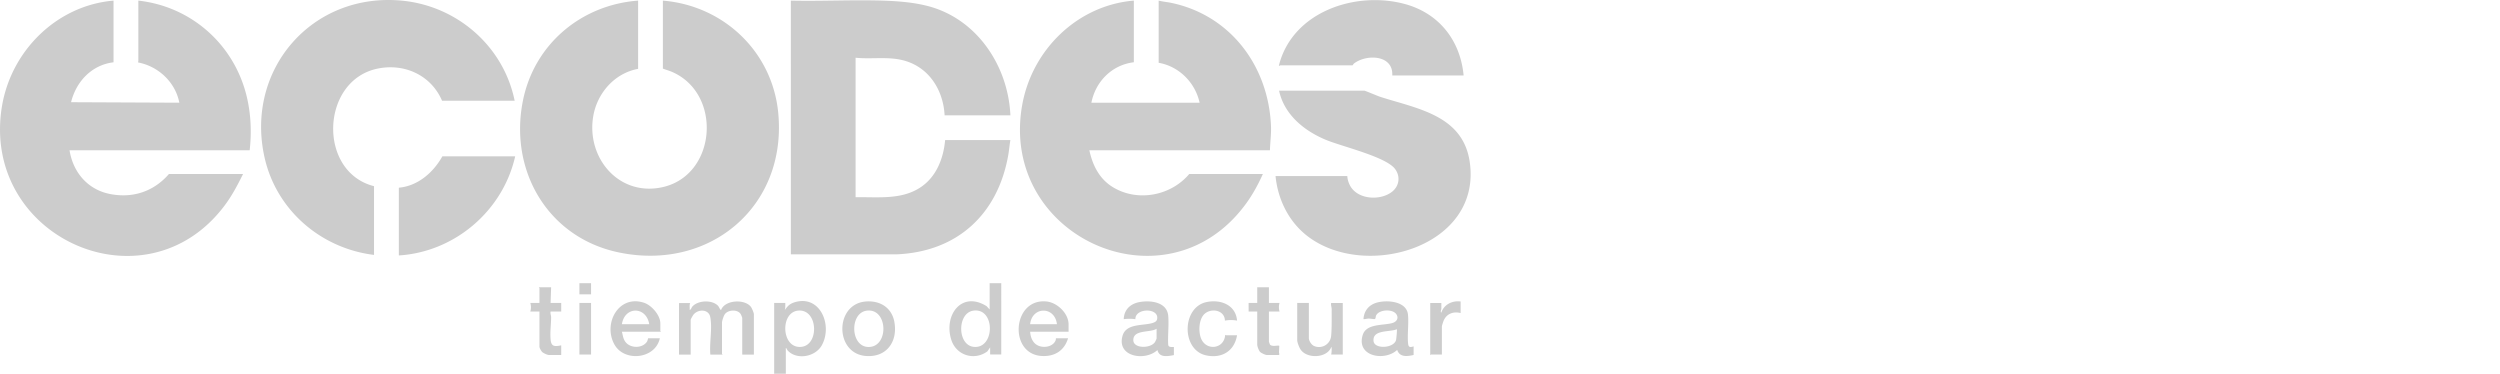 <?xml version="1.0" encoding="UTF-8"?> <svg xmlns="http://www.w3.org/2000/svg" xmlns:v="https://vecta.io/nano" viewBox="0 0 850 127.07"><path d="M38.6.21v20.97c-7.42.9-12.69 6.52-14.44 13.57l36.81.17C59.64 28 53.91 22.59 47.04 21.25l-.13-.17c0-.08.13-.13.13-.17V.21C65.16 2.23 79.7 15.23 83.91 32.9c1.42 6 1.66 12.06.98 18.19H23.64c1.2 7.49 6.17 13.38 13.76 14.87 7.78 1.53 14.89-.86 20.04-6.8h25.2c-1.9 3.84-3.86 7.57-6.47 10.98C49.14 105.67-6.44 80.67.62 36.42 3.65 17.42 19.18 1.86 38.6.21zm390.77 58.96c-1.66 3.71-3.62 7.28-6.06 10.53-27.17 36.41-83.69 10.66-75.77-33.96C350.87 16.97 366.26 1.82 385.51.2v20.97c-7.41.87-13.02 6.52-14.44 13.76h36.8c-1.5-6.86-7-12.37-13.92-13.58V.21c1.41.37 2.88.47 4.31.77 20.23 4.26 33.07 21.64 33.88 41.93.11 2.78-.29 5.42-.36 8.17h-61.4c1.13 5.27 3.53 9.97 8.31 12.74 8.38 4.88 19.48 2.67 25.66-4.67h25.03v.02zM216.96.21v23.2c-8.01 1.47-13.92 8.24-15.26 16.12-2.37 14.02 8.52 27.16 23.17 24.19 18.82-3.81 20.92-31.88 3.54-39.31-1-.42-2.03-.69-3.03-1.09V.21c20.63 1.7 37.17 17.32 39.21 38.07 3.14 31.99-23.48 54.18-54.55 47.47-23.92-5.17-37.01-27.88-32.24-51.54 3.84-19.14 19.77-32.55 39.16-34h0zm126.57 39.01h-22.36c-.43-8.27-4.97-15.87-13.11-18.43-5.61-1.77-11.4-.57-17.16-1.16v47.43c7.42-.14 15.4.97 21.93-3.27 5.46-3.52 7.97-9.87 8.51-16.17h22.19c-.3 1.72-.43 3.47-.74 5.19-3.57 20.11-17.38 32.83-38.03 33.67h-35.87V.21c10.39.24 20.83-.32 31.22 0 5.04.16 10.31.56 15.22 1.81 16.78 4.29 27.46 20.34 28.21 37.22h-.02 0zm-168.55-4.97H150.3c-3.71-8.66-12.77-12.82-21.93-10.92-19.37 4.02-20.44 35.11-1.2 39.97v23.37c-18.12-2.22-33.23-15.26-37.23-33.17C83.28 23.7 106.07-2.63 136.55.21c18.82 1.76 34.65 15.47 38.43 34.03h0zm258.69 25.61h24.42c.03 1.1.42 2.3.94 3.27 2.6 4.8 10.39 5.21 14.37 1.98 2.42-1.98 2.78-5.27.86-7.73-3.22-4.13-17.9-7.54-23.38-9.8-7.42-3.06-14.23-8.57-16-16.76h28.98c.28 0 4.47 1.79 5.33 2.07 12.48 4.06 28.14 6.16 30.51 22.11 4.27 28.8-35.21 40.39-55 25.4-6.47-4.9-10.21-12.49-11.02-20.52h0v-.02zm63.96-34.21h-24.26c.39-7.07-8.83-7.33-13.06-4.02-.14.12-.38.58-.44.58h-24.59s-.56.44-.42-.08c4.62-18.06 25.77-25.22 42.51-20.84 11.77 3.08 19.12 12.32 20.26 24.36h0zM175.16 53.16c-4.18 18.52-20.54 32.5-39.55 33.69V63.82c6.47-.58 11.74-5.2 14.79-10.66h24.77 0zM234.67 103c-.33.74-.12 1.61-.17 2.41.51-.22.58-.82.93-1.21 1.92-2.12 6.68-2.33 8.69-.24.41.43.53 1.12 1.03 1.47 1.29-3.52 8.07-3.83 10.14-1.12.36.47 1.03 2.04 1.03 2.58v13.67h-3.96v-12.47c0-.12-.38-1.06-.48-1.23-1.02-1.77-4.31-1.59-5.44-.03-.38.53-.96 2.22-.96 2.82v10.66c0 .06.22.13.17.26h-4.13c-.37-4.07.73-8.78-.03-12.77-.53-2.71-4.01-2.77-5.63-.91-.26.29-1.03 1.61-1.03 1.9v11.77h-3.96v-17.53h3.78V103zm210.34 0v11.94c0 .94.88 2.31 1.78 2.7 2.59 1.12 5.51-.57 5.79-3.38.26-2.54.18-6.44.19-9.11 0-.7-.32-1.41-.19-2.14h3.96v17.53h-3.96c.18-.32.28-2.57.08-2.58-1.48 3.88-8.34 4.1-10.48.84-.46-.69-1.13-2.38-1.13-3.17V103h3.98 0zm-24.42 11c-.89 5.4-5.23 7.99-10.53 6.82-8.46-1.84-8.29-16.36.18-18.12 4.73-.99 9.93.94 10.36 6.31a11.03 11.03 0 0 0-4.13 0c-.06-3.48-4.39-4.38-6.79-2.4-2.11 1.74-2.28 6.13-1.3 8.51 1.78 4.28 7.77 3.53 8.17-1.13l.17-.12c.08 0 .13.13.17.13h3.7-.02zm10.84-16.33v5.32h3.61a5.18 5.18 0 0 0 0 2.92h-3.61v10.22c.1.35.22.69.36 1.02.21.32.73.4 1.1.44.51.06 1.93-.2 2.07 0l-.1 2.17c0 .23.27.93-.08.93h-4.13c-.44 0-1.87-.68-2.22-1.04-.43-.47-.97-1.87-.97-2.47v-11.26h-2.93V103h2.93v-5.32h3.96l.02-.02h0zm-244.05 0l-.18 5.32h3.61v2.92h-3.61c-.16.67.19 1.37.18 1.97-.02 2.42-.38 4.94-.19 7.4.2 2.59 1.27 2.6 3.62 2.14v3.27h-4.22c-.48 0-1.77-.6-2.16-.93s-1.02-1.42-1.02-1.9v-11.94h-3.1a5.18 5.18 0 0 0 0-2.92h3.1v-5.07c0-.06-.22-.13-.18-.26h4.14zm309.23 4.81v3.96c-2.43-.63-4.76.2-5.77 2.58-.16.37-.6 1.68-.6 1.98v9.53h-3.7c-.06 0-.13.22-.26.18v-17.7h3.78v1.98c-.02.32-.42 1.17 0 1.29.88-2.77 3.72-4.14 6.53-3.78h0zM197 103h3.96v17.53H197V103zm0-6.71h3.96v3.78H197v-3.78zm139.48 0v8.93l-1.03-1.12c-8.48-5.3-14.62 2.99-12.04 11.34 1.67 5.39 7.81 7.31 12.3 4.03l.94-1.37v2.41h3.78V96.28h-3.96zm-5.4 21.64c-5.66-.58-5.68-11.52-.14-12.31 7.53-1.07 7.4 13.06.14 12.31zm-61.32-15.01c-1.39.48-2.1 1.33-2.93 2.49.23-.78.17-1.59.17-2.41h-3.78v24.07h3.96v-8.77c.33.14.41.66.69.94 3.13 3.24 9.37 2.1 11.56-1.87 3.8-6.91-.72-17.57-9.66-14.47h-.02zm1.65 15.01c-5.76-.57-5.96-11.66-.14-12.31 7.2-.81 7.47 13.02.14 12.31zm125.79-.57c-.21-3.22.28-6.79 0-9.97-.41-4.76-6.09-5.38-9.84-4.67-3.07.58-5.17 2.58-5.29 5.8 1.31-.18 2.64-.18 3.96 0-.09-3.92 8.28-3.92 7.37.06-.17.72-.87 1.03-1.51 1.23-3.27 1.01-9.01.07-10.23 4.38-2.04 7.2 7.74 8.69 11.87 4.82.63 2.69 3.5 2.13 5.59 1.72v-2.76c-.58 0-1.74.17-1.89-.6h-.02zm-3.96-2.24c0 .07-.44 1.02-.54 1.18-1.47 2.24-7.36 2.29-7.37-.66-.02-3.69 5.82-2.44 7.91-3.87v3.36h0zm85.48 1.38c-.22-3.06.28-6.44 0-9.47-.4-4.62-7.06-5.12-10.53-4.16-2.77.77-4.41 2.76-4.61 5.62.62.07 1.18-.18 1.8-.18.5 0 1.83.24 2.04.17.37-.12.26-.83.48-1.26 1.02-2.02 5.63-2.26 6.87-.37.89 1.37.07 2.54-1.33 2.97-3.16.92-8.92.1-10.13 4.13-2.22 7.32 7.54 8.97 11.73 5.02.87 2.57 3.42 2.21 5.59 1.72v-2.92c-1.51.48-1.8.14-1.9-1.28h0zm-4.04-.94c-.74 2.9-7.37 3.24-7.67.42-.43-4 5.48-2.98 7.92-4.04.13.12-.17 3.27-.26 3.62h0zm-111.36-5.26c0-3.77-3.86-7.43-7.5-7.8-11.59-1.16-12.99 17.79-1.7 18.53 4.38.29 7.77-1.78 9.02-6.02h-4.13s0 .47-.08.68c-.74 1.83-2.91 2.46-4.74 2.17-2.63-.42-3.78-2.6-3.94-5.08h13.07v-2.49h0zm-13.08-.08c.69-6.14 8.42-6.14 9.12 0h-9.12zm-125.72 2.31v-2.58c0-2.77-2.98-6.17-5.54-7.01-8.69-2.86-14.02 7.11-10.07 14.19 3.38 6.07 13.93 4.94 15.44-2.12h-3.96c-.07 0-.17.79-.44 1.19-1.56 2.28-5.49 2.27-7.2.17-.9-1.11-.94-2.28-1.31-3.59h13.24c.04-.12-.17-.21-.17-.26h.02zm-13.07-2.31c.96-6.18 8.29-6.12 9.29 0h-9.29zm92.65-.73c-.91-5-5.04-7.46-9.97-6.96-10.33 1.06-10.32 17.54.14 18.49 7.1.64 11.04-4.82 9.82-11.53h0zm-8.63 8.48c-6.37.18-6.72-11.53-.82-12.34 7.23-.98 7.69 12.16.82 12.34z" fill="#ccc"></path></svg> 